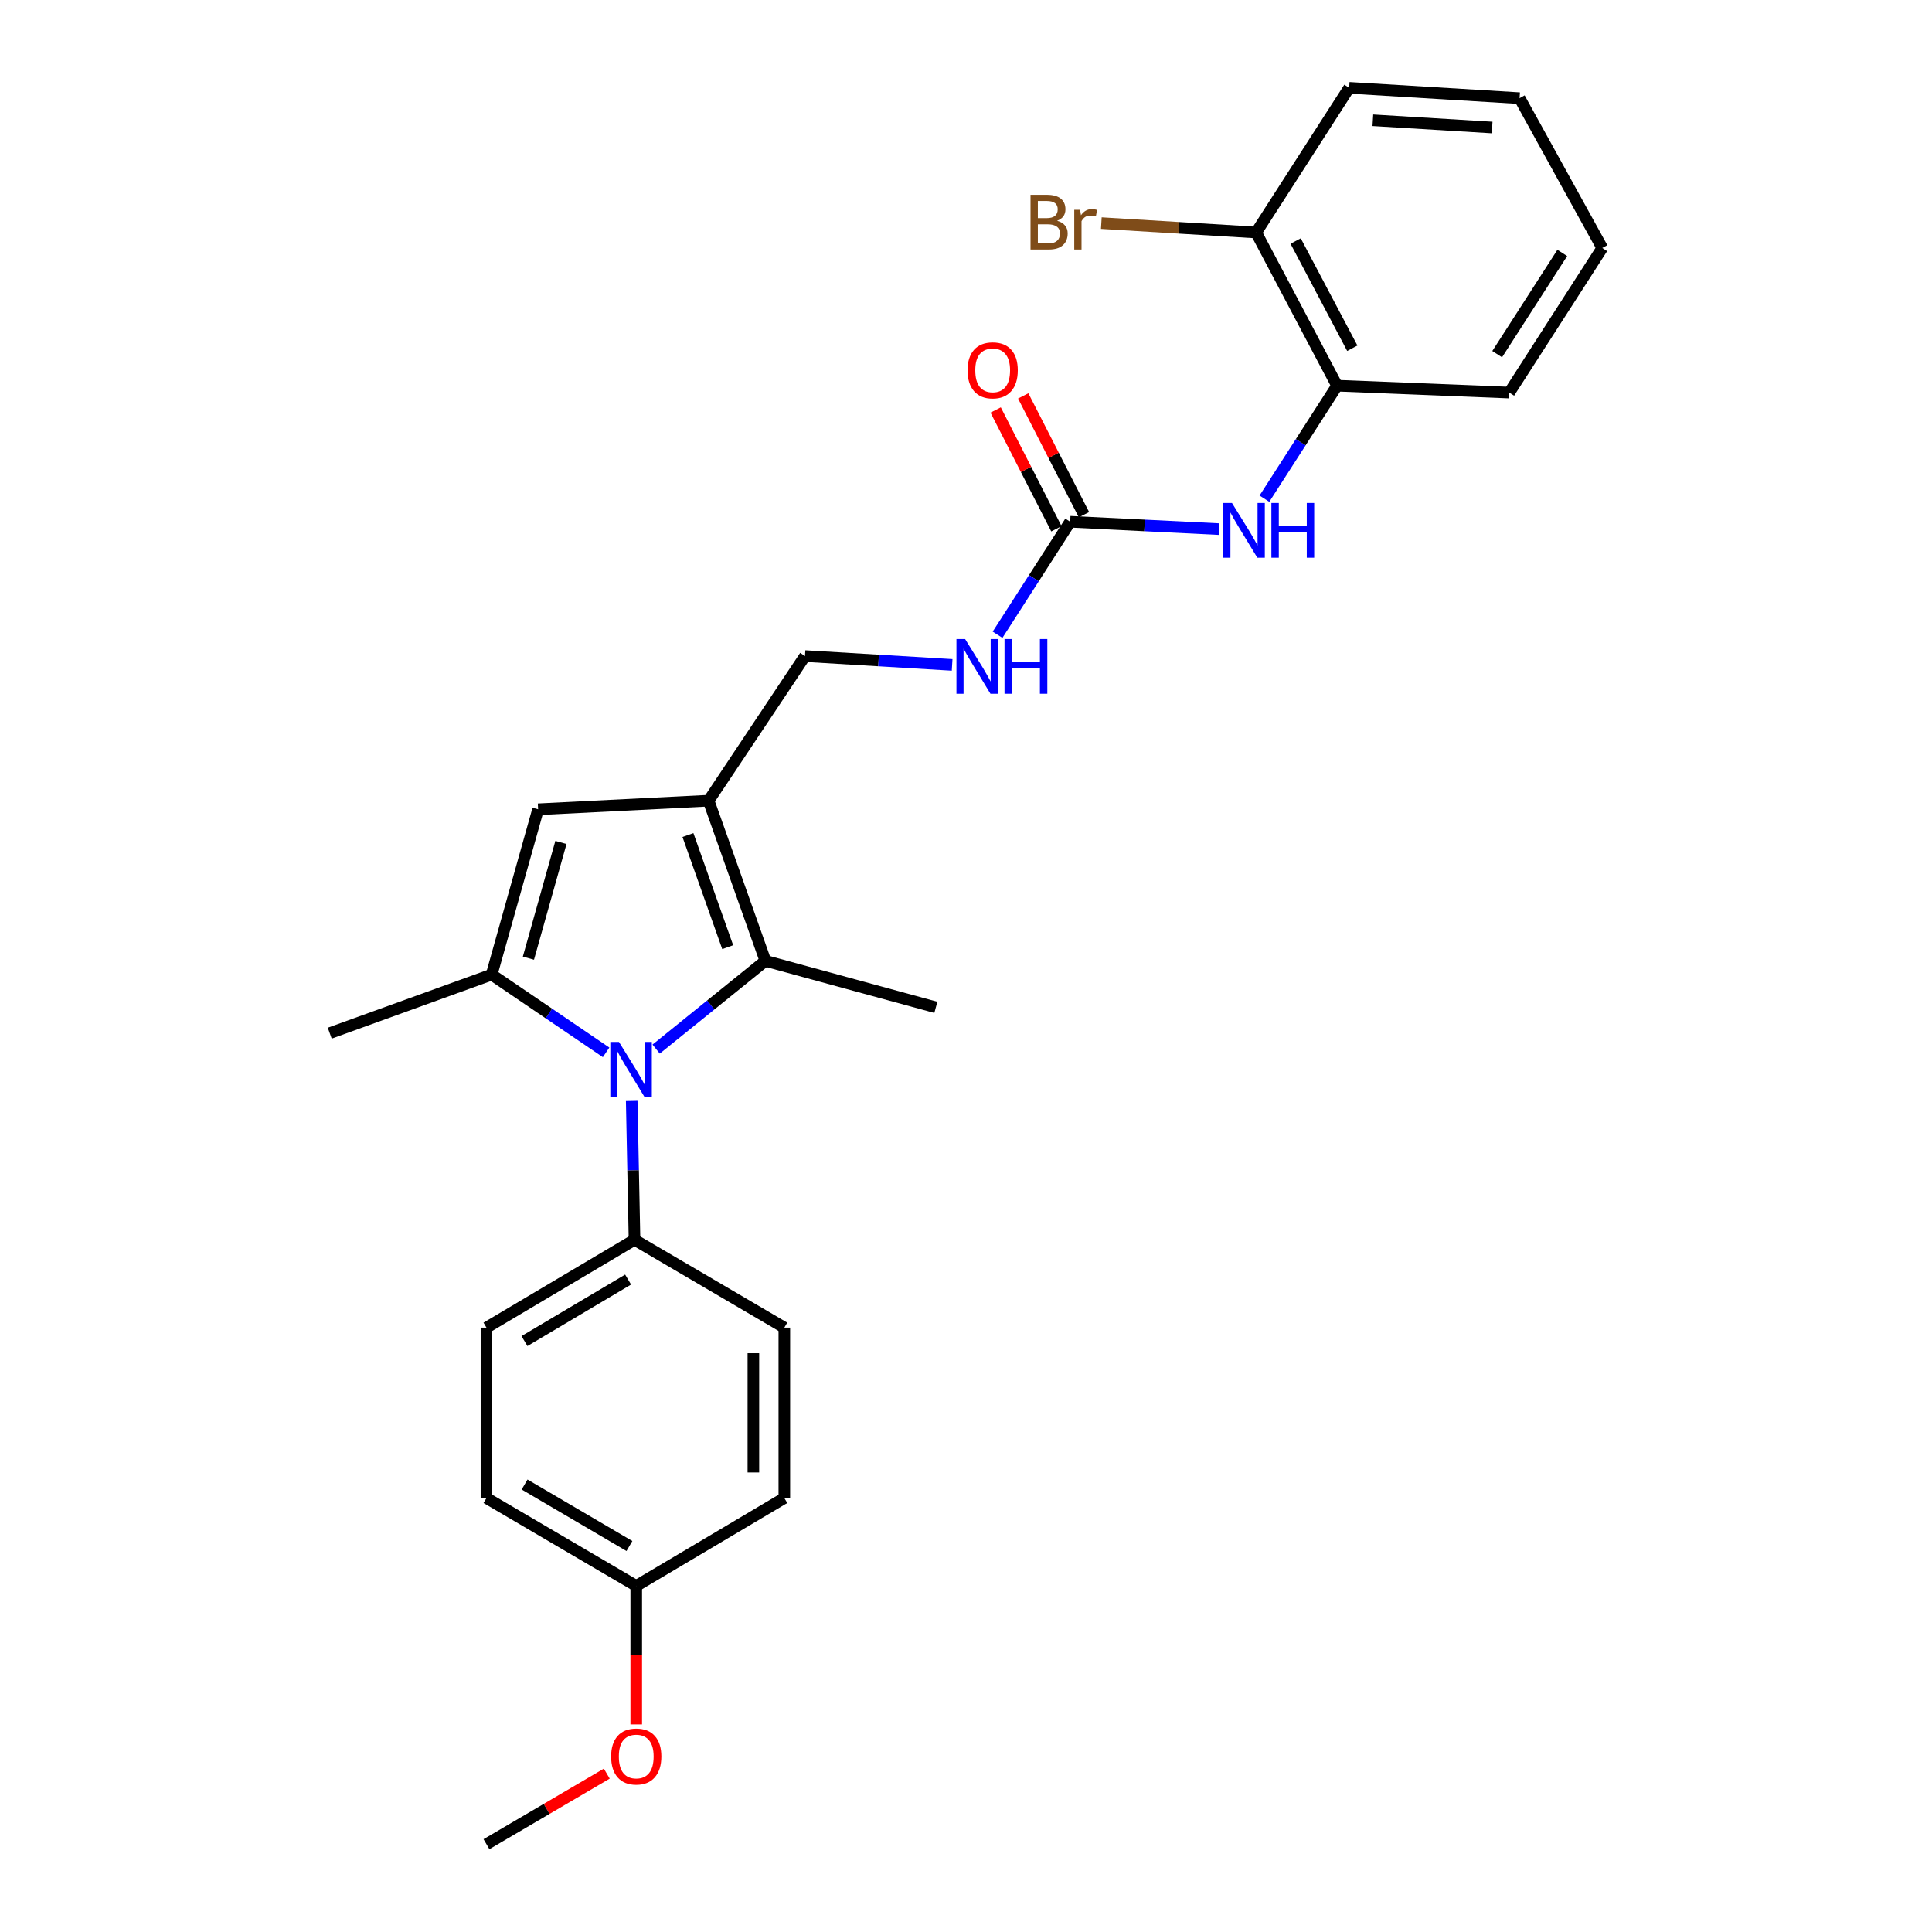 <?xml version='1.0' encoding='iso-8859-1'?>
<svg version='1.1' baseProfile='full'
              xmlns='http://www.w3.org/2000/svg'
                      xmlns:rdkit='http://www.rdkit.org/xml'
                      xmlns:xlink='http://www.w3.org/1999/xlink'
                  xml:space='preserve'
width='1000px' height='1000px' viewBox='0 0 1000 1000'>
<!-- END OF HEADER -->
<rect style='opacity:1.0;fill:#FFFFFF;stroke:none' width='1000' height='1000' x='0' y='0'> </rect>
<path class='bond-0' d='M 313.724,544.699 L 284.101,524.575' style='fill:none;fill-rule:evenodd;stroke:#0000FF;stroke-width:6px;stroke-linecap:butt;stroke-linejoin:miter;stroke-opacity:1' />
<path class='bond-0' d='M 284.101,524.575 L 254.479,504.45' style='fill:none;fill-rule:evenodd;stroke:#000000;stroke-width:6px;stroke-linecap:butt;stroke-linejoin:miter;stroke-opacity:1' />
<path class='bond-2' d='M 339.619,543 L 367.894,520.165' style='fill:none;fill-rule:evenodd;stroke:#0000FF;stroke-width:6px;stroke-linecap:butt;stroke-linejoin:miter;stroke-opacity:1' />
<path class='bond-2' d='M 367.894,520.165 L 396.169,497.33' style='fill:none;fill-rule:evenodd;stroke:#000000;stroke-width:6px;stroke-linecap:butt;stroke-linejoin:miter;stroke-opacity:1' />
<path class='bond-6' d='M 326.975,569.844 L 327.7,605.776' style='fill:none;fill-rule:evenodd;stroke:#0000FF;stroke-width:6px;stroke-linecap:butt;stroke-linejoin:miter;stroke-opacity:1' />
<path class='bond-6' d='M 327.7,605.776 L 328.425,641.708' style='fill:none;fill-rule:evenodd;stroke:#000000;stroke-width:6px;stroke-linecap:butt;stroke-linejoin:miter;stroke-opacity:1' />
<path class='bond-3' d='M 254.479,504.45 L 278.525,418.88' style='fill:none;fill-rule:evenodd;stroke:#000000;stroke-width:6px;stroke-linecap:butt;stroke-linejoin:miter;stroke-opacity:1' />
<path class='bond-3' d='M 273.508,495.948 L 290.34,436.05' style='fill:none;fill-rule:evenodd;stroke:#000000;stroke-width:6px;stroke-linecap:butt;stroke-linejoin:miter;stroke-opacity:1' />
<path class='bond-14' d='M 254.479,504.45 L 170.671,534.762' style='fill:none;fill-rule:evenodd;stroke:#000000;stroke-width:6px;stroke-linecap:butt;stroke-linejoin:miter;stroke-opacity:1' />
<path class='bond-1' d='M 366.765,414.431 L 396.169,497.33' style='fill:none;fill-rule:evenodd;stroke:#000000;stroke-width:6px;stroke-linecap:butt;stroke-linejoin:miter;stroke-opacity:1' />
<path class='bond-1' d='M 356.078,432.221 L 376.66,490.25' style='fill:none;fill-rule:evenodd;stroke:#000000;stroke-width:6px;stroke-linecap:butt;stroke-linejoin:miter;stroke-opacity:1' />
<path class='bond-8' d='M 366.765,414.431 L 416.664,339.585' style='fill:none;fill-rule:evenodd;stroke:#000000;stroke-width:6px;stroke-linecap:butt;stroke-linejoin:miter;stroke-opacity:1' />
<path class='bond-26' d='M 366.765,414.431 L 278.525,418.88' style='fill:none;fill-rule:evenodd;stroke:#000000;stroke-width:6px;stroke-linecap:butt;stroke-linejoin:miter;stroke-opacity:1' />
<path class='bond-17' d='M 396.169,497.33 L 484.399,521.395' style='fill:none;fill-rule:evenodd;stroke:#000000;stroke-width:6px;stroke-linecap:butt;stroke-linejoin:miter;stroke-opacity:1' />
<path class='bond-4' d='M 553.922,270.053 L 535.124,299.296' style='fill:none;fill-rule:evenodd;stroke:#000000;stroke-width:6px;stroke-linecap:butt;stroke-linejoin:miter;stroke-opacity:1' />
<path class='bond-4' d='M 535.124,299.296 L 516.326,328.54' style='fill:none;fill-rule:evenodd;stroke:#0000FF;stroke-width:6px;stroke-linecap:butt;stroke-linejoin:miter;stroke-opacity:1' />
<path class='bond-5' d='M 553.922,270.053 L 592.427,271.957' style='fill:none;fill-rule:evenodd;stroke:#000000;stroke-width:6px;stroke-linecap:butt;stroke-linejoin:miter;stroke-opacity:1' />
<path class='bond-5' d='M 592.427,271.957 L 630.931,273.86' style='fill:none;fill-rule:evenodd;stroke:#0000FF;stroke-width:6px;stroke-linecap:butt;stroke-linejoin:miter;stroke-opacity:1' />
<path class='bond-10' d='M 561.054,266.406 L 545.331,235.663' style='fill:none;fill-rule:evenodd;stroke:#000000;stroke-width:6px;stroke-linecap:butt;stroke-linejoin:miter;stroke-opacity:1' />
<path class='bond-10' d='M 545.331,235.663 L 529.609,204.919' style='fill:none;fill-rule:evenodd;stroke:#FF0000;stroke-width:6px;stroke-linecap:butt;stroke-linejoin:miter;stroke-opacity:1' />
<path class='bond-10' d='M 546.791,273.7 L 531.069,242.956' style='fill:none;fill-rule:evenodd;stroke:#000000;stroke-width:6px;stroke-linecap:butt;stroke-linejoin:miter;stroke-opacity:1' />
<path class='bond-10' d='M 531.069,242.956 L 515.347,212.213' style='fill:none;fill-rule:evenodd;stroke:#FF0000;stroke-width:6px;stroke-linecap:butt;stroke-linejoin:miter;stroke-opacity:1' />
<path class='bond-7' d='M 654.46,258.117 L 673.265,228.874' style='fill:none;fill-rule:evenodd;stroke:#0000FF;stroke-width:6px;stroke-linecap:butt;stroke-linejoin:miter;stroke-opacity:1' />
<path class='bond-7' d='M 673.265,228.874 L 692.07,199.631' style='fill:none;fill-rule:evenodd;stroke:#000000;stroke-width:6px;stroke-linecap:butt;stroke-linejoin:miter;stroke-opacity:1' />
<path class='bond-12' d='M 328.425,641.708 L 251.791,687.176' style='fill:none;fill-rule:evenodd;stroke:#000000;stroke-width:6px;stroke-linecap:butt;stroke-linejoin:miter;stroke-opacity:1' />
<path class='bond-12' d='M 325.104,662.305 L 271.46,694.132' style='fill:none;fill-rule:evenodd;stroke:#000000;stroke-width:6px;stroke-linecap:butt;stroke-linejoin:miter;stroke-opacity:1' />
<path class='bond-13' d='M 328.425,641.708 L 405.967,687.176' style='fill:none;fill-rule:evenodd;stroke:#000000;stroke-width:6px;stroke-linecap:butt;stroke-linejoin:miter;stroke-opacity:1' />
<path class='bond-11' d='M 692.07,199.631 L 650.171,120.344' style='fill:none;fill-rule:evenodd;stroke:#000000;stroke-width:6px;stroke-linecap:butt;stroke-linejoin:miter;stroke-opacity:1' />
<path class='bond-11' d='M 699.949,180.253 L 670.619,124.753' style='fill:none;fill-rule:evenodd;stroke:#000000;stroke-width:6px;stroke-linecap:butt;stroke-linejoin:miter;stroke-opacity:1' />
<path class='bond-21' d='M 692.07,199.631 L 781.182,203.199' style='fill:none;fill-rule:evenodd;stroke:#000000;stroke-width:6px;stroke-linecap:butt;stroke-linejoin:miter;stroke-opacity:1' />
<path class='bond-9' d='M 416.664,339.585 L 454.743,341.867' style='fill:none;fill-rule:evenodd;stroke:#000000;stroke-width:6px;stroke-linecap:butt;stroke-linejoin:miter;stroke-opacity:1' />
<path class='bond-9' d='M 454.743,341.867 L 492.821,344.148' style='fill:none;fill-rule:evenodd;stroke:#0000FF;stroke-width:6px;stroke-linecap:butt;stroke-linejoin:miter;stroke-opacity:1' />
<path class='bond-15' d='M 650.171,120.344 L 610.107,117.912' style='fill:none;fill-rule:evenodd;stroke:#000000;stroke-width:6px;stroke-linecap:butt;stroke-linejoin:miter;stroke-opacity:1' />
<path class='bond-15' d='M 610.107,117.912 L 570.042,115.479' style='fill:none;fill-rule:evenodd;stroke:#7F4C19;stroke-width:6px;stroke-linecap:butt;stroke-linejoin:miter;stroke-opacity:1' />
<path class='bond-22' d='M 650.171,120.344 L 698.327,45.455' style='fill:none;fill-rule:evenodd;stroke:#000000;stroke-width:6px;stroke-linecap:butt;stroke-linejoin:miter;stroke-opacity:1' />
<path class='bond-18' d='M 251.791,687.176 L 251.791,775.379' style='fill:none;fill-rule:evenodd;stroke:#000000;stroke-width:6px;stroke-linecap:butt;stroke-linejoin:miter;stroke-opacity:1' />
<path class='bond-19' d='M 405.967,687.176 L 405.967,775.379' style='fill:none;fill-rule:evenodd;stroke:#000000;stroke-width:6px;stroke-linecap:butt;stroke-linejoin:miter;stroke-opacity:1' />
<path class='bond-19' d='M 389.948,700.406 L 389.948,762.149' style='fill:none;fill-rule:evenodd;stroke:#000000;stroke-width:6px;stroke-linecap:butt;stroke-linejoin:miter;stroke-opacity:1' />
<path class='bond-16' d='M 329.315,820.856 L 405.967,775.379' style='fill:none;fill-rule:evenodd;stroke:#000000;stroke-width:6px;stroke-linecap:butt;stroke-linejoin:miter;stroke-opacity:1' />
<path class='bond-20' d='M 329.315,820.856 L 329.315,856.708' style='fill:none;fill-rule:evenodd;stroke:#000000;stroke-width:6px;stroke-linecap:butt;stroke-linejoin:miter;stroke-opacity:1' />
<path class='bond-20' d='M 329.315,856.708 L 329.315,892.561' style='fill:none;fill-rule:evenodd;stroke:#FF0000;stroke-width:6px;stroke-linecap:butt;stroke-linejoin:miter;stroke-opacity:1' />
<path class='bond-27' d='M 329.315,820.856 L 251.791,775.379' style='fill:none;fill-rule:evenodd;stroke:#000000;stroke-width:6px;stroke-linecap:butt;stroke-linejoin:miter;stroke-opacity:1' />
<path class='bond-27' d='M 325.792,800.217 L 271.525,768.384' style='fill:none;fill-rule:evenodd;stroke:#000000;stroke-width:6px;stroke-linecap:butt;stroke-linejoin:miter;stroke-opacity:1' />
<path class='bond-23' d='M 314.068,918.027 L 282.93,936.286' style='fill:none;fill-rule:evenodd;stroke:#FF0000;stroke-width:6px;stroke-linecap:butt;stroke-linejoin:miter;stroke-opacity:1' />
<path class='bond-23' d='M 282.93,936.286 L 251.791,954.545' style='fill:none;fill-rule:evenodd;stroke:#000000;stroke-width:6px;stroke-linecap:butt;stroke-linejoin:miter;stroke-opacity:1' />
<path class='bond-24' d='M 781.182,203.199 L 829.329,128.354' style='fill:none;fill-rule:evenodd;stroke:#000000;stroke-width:6px;stroke-linecap:butt;stroke-linejoin:miter;stroke-opacity:1' />
<path class='bond-24' d='M 774.931,183.306 L 808.634,130.914' style='fill:none;fill-rule:evenodd;stroke:#000000;stroke-width:6px;stroke-linecap:butt;stroke-linejoin:miter;stroke-opacity:1' />
<path class='bond-28' d='M 698.327,45.455 L 786.531,50.812' style='fill:none;fill-rule:evenodd;stroke:#000000;stroke-width:6px;stroke-linecap:butt;stroke-linejoin:miter;stroke-opacity:1' />
<path class='bond-28' d='M 710.586,62.248 L 772.329,65.998' style='fill:none;fill-rule:evenodd;stroke:#000000;stroke-width:6px;stroke-linecap:butt;stroke-linejoin:miter;stroke-opacity:1' />
<path class='bond-25' d='M 829.329,128.354 L 786.531,50.812' style='fill:none;fill-rule:evenodd;stroke:#000000;stroke-width:6px;stroke-linecap:butt;stroke-linejoin:miter;stroke-opacity:1' />
<path  class='atom-0' d='M 320.385 539.318
L 329.665 554.318
Q 330.585 555.798, 332.065 558.478
Q 333.545 561.158, 333.625 561.318
L 333.625 539.318
L 337.385 539.318
L 337.385 567.638
L 333.505 567.638
L 323.545 551.238
Q 322.385 549.318, 321.145 547.118
Q 319.945 544.918, 319.585 544.238
L 319.585 567.638
L 315.905 567.638
L 315.905 539.318
L 320.385 539.318
' fill='#0000FF'/>
<path  class='atom-6' d='M 637.664 260.343
L 646.944 275.343
Q 647.864 276.823, 649.344 279.503
Q 650.824 282.183, 650.904 282.343
L 650.904 260.343
L 654.664 260.343
L 654.664 288.663
L 650.784 288.663
L 640.824 272.263
Q 639.664 270.343, 638.424 268.143
Q 637.224 265.943, 636.864 265.263
L 636.864 288.663
L 633.184 288.663
L 633.184 260.343
L 637.664 260.343
' fill='#0000FF'/>
<path  class='atom-6' d='M 658.064 260.343
L 661.904 260.343
L 661.904 272.383
L 676.384 272.383
L 676.384 260.343
L 680.224 260.343
L 680.224 288.663
L 676.384 288.663
L 676.384 275.583
L 661.904 275.583
L 661.904 288.663
L 658.064 288.663
L 658.064 260.343
' fill='#0000FF'/>
<path  class='atom-10' d='M 499.534 330.765
L 508.814 345.765
Q 509.734 347.245, 511.214 349.925
Q 512.694 352.605, 512.774 352.765
L 512.774 330.765
L 516.534 330.765
L 516.534 359.085
L 512.654 359.085
L 502.694 342.685
Q 501.534 340.765, 500.294 338.565
Q 499.094 336.365, 498.734 335.685
L 498.734 359.085
L 495.054 359.085
L 495.054 330.765
L 499.534 330.765
' fill='#0000FF'/>
<path  class='atom-10' d='M 519.934 330.765
L 523.774 330.765
L 523.774 342.805
L 538.254 342.805
L 538.254 330.765
L 542.094 330.765
L 542.094 359.085
L 538.254 359.085
L 538.254 346.005
L 523.774 346.005
L 523.774 359.085
L 519.934 359.085
L 519.934 330.765
' fill='#0000FF'/>
<path  class='atom-11' d='M 500.803 191.683
Q 500.803 184.883, 504.163 181.083
Q 507.523 177.283, 513.803 177.283
Q 520.083 177.283, 523.443 181.083
Q 526.803 184.883, 526.803 191.683
Q 526.803 198.563, 523.403 202.483
Q 520.003 206.363, 513.803 206.363
Q 507.563 206.363, 504.163 202.483
Q 500.803 198.603, 500.803 191.683
M 513.803 203.163
Q 518.123 203.163, 520.443 200.283
Q 522.803 197.363, 522.803 191.683
Q 522.803 186.123, 520.443 183.323
Q 518.123 180.483, 513.803 180.483
Q 509.483 180.483, 507.123 183.283
Q 504.803 186.083, 504.803 191.683
Q 504.803 197.403, 507.123 200.283
Q 509.483 203.163, 513.803 203.163
' fill='#FF0000'/>
<path  class='atom-16' d='M 547.152 114.267
Q 549.872 115.027, 551.232 116.707
Q 552.632 118.347, 552.632 120.787
Q 552.632 124.707, 550.112 126.947
Q 547.632 129.147, 542.912 129.147
L 533.392 129.147
L 533.392 100.827
L 541.752 100.827
Q 546.592 100.827, 549.032 102.787
Q 551.472 104.747, 551.472 108.347
Q 551.472 112.627, 547.152 114.267
M 537.192 104.027
L 537.192 112.907
L 541.752 112.907
Q 544.552 112.907, 545.992 111.787
Q 547.472 110.627, 547.472 108.347
Q 547.472 104.027, 541.752 104.027
L 537.192 104.027
M 542.912 125.947
Q 545.672 125.947, 547.152 124.627
Q 548.632 123.307, 548.632 120.787
Q 548.632 118.467, 546.992 117.307
Q 545.392 116.107, 542.312 116.107
L 537.192 116.107
L 537.192 125.947
L 542.912 125.947
' fill='#7F4C19'/>
<path  class='atom-16' d='M 559.072 108.587
L 559.512 111.427
Q 561.672 108.227, 565.192 108.227
Q 566.312 108.227, 567.832 108.627
L 567.232 111.987
Q 565.512 111.587, 564.552 111.587
Q 562.872 111.587, 561.752 112.267
Q 560.672 112.907, 559.792 114.467
L 559.792 129.147
L 556.032 129.147
L 556.032 108.587
L 559.072 108.587
' fill='#7F4C19'/>
<path  class='atom-21' d='M 316.315 909.166
Q 316.315 902.366, 319.675 898.566
Q 323.035 894.766, 329.315 894.766
Q 335.595 894.766, 338.955 898.566
Q 342.315 902.366, 342.315 909.166
Q 342.315 916.046, 338.915 919.966
Q 335.515 923.846, 329.315 923.846
Q 323.075 923.846, 319.675 919.966
Q 316.315 916.086, 316.315 909.166
M 329.315 920.646
Q 333.635 920.646, 335.955 917.766
Q 338.315 914.846, 338.315 909.166
Q 338.315 903.606, 335.955 900.806
Q 333.635 897.966, 329.315 897.966
Q 324.995 897.966, 322.635 900.766
Q 320.315 903.566, 320.315 909.166
Q 320.315 914.886, 322.635 917.766
Q 324.995 920.646, 329.315 920.646
' fill='#FF0000'/>
</svg>
